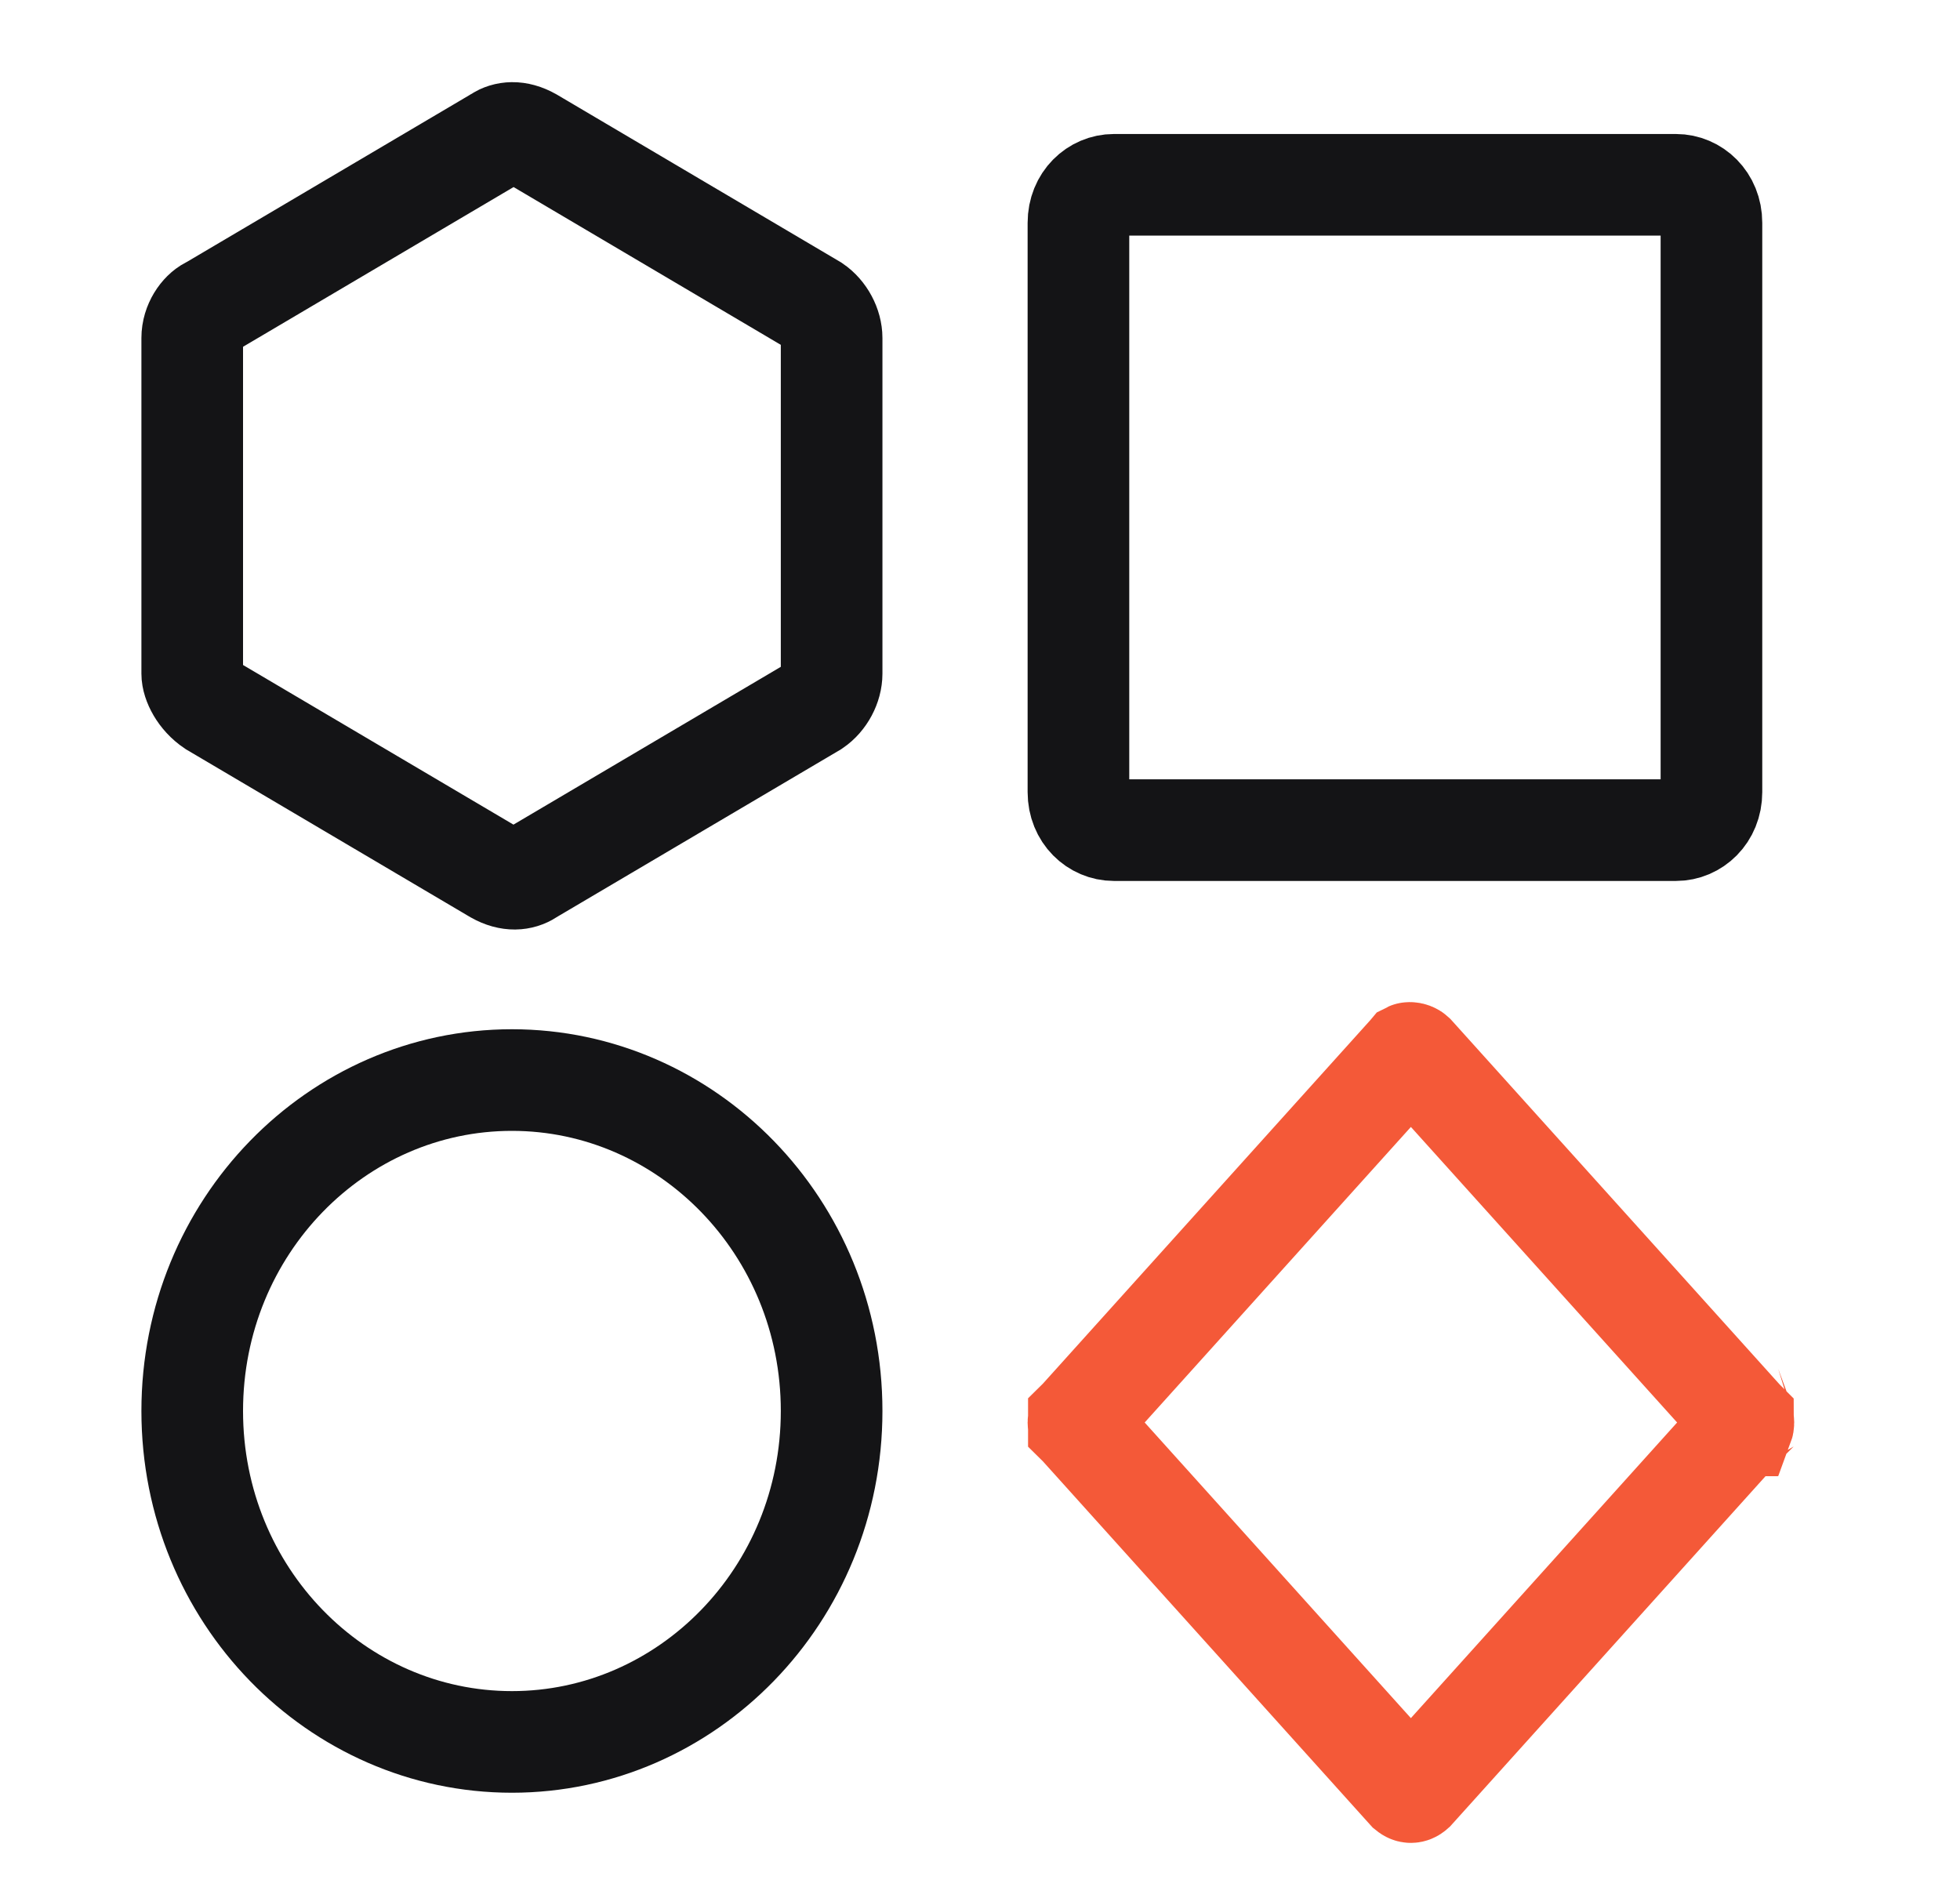 <svg width="27" height="26" viewBox="0 0 27 26" fill="none" xmlns="http://www.w3.org/2000/svg">
<g clip-path="url(#clip0_1957_131)">
<g clip-path="url(#clip1_1957_131)">
<path d="M15.344 11.436C15.09 11.436 14.856 11.226 14.856 10.912V3.07C14.856 2.756 15.09 2.546 15.344 2.546H23.088C23.342 2.546 23.576 2.756 23.576 3.07V10.912C23.576 11.226 23.342 11.436 23.088 11.436H15.344Z" stroke="#141416" stroke-width="1.4"/>
<path d="M19.406 14.512L19.411 14.506C19.413 14.505 19.416 14.505 19.419 14.505C19.443 14.505 19.465 14.514 19.479 14.527L23.998 19.544L24.006 19.553L24.009 19.556C24.009 19.557 24.01 19.557 24.01 19.557C24.013 19.565 24.016 19.579 24.016 19.596C24.016 19.614 24.013 19.628 24.01 19.636C24.01 19.636 24.009 19.636 24.009 19.637L24.006 19.64L23.998 19.649L19.478 24.668C19.468 24.677 19.459 24.682 19.454 24.684C19.447 24.687 19.441 24.688 19.436 24.688C19.43 24.688 19.424 24.687 19.418 24.684C19.412 24.682 19.404 24.677 19.393 24.668L14.874 19.649L14.865 19.64L14.862 19.637C14.862 19.636 14.862 19.636 14.862 19.636C14.859 19.628 14.856 19.614 14.856 19.596C14.856 19.579 14.859 19.565 14.862 19.557C14.862 19.557 14.862 19.557 14.862 19.556L14.865 19.553L14.874 19.544L19.406 14.512Z" stroke="#F45938" stroke-width="1.4"/>
<path d="M11.456 19.438C11.456 21.975 9.464 23.997 7.052 23.997C4.639 23.997 2.648 21.975 2.648 19.438C2.648 16.9 4.639 14.879 7.052 14.879C9.464 14.879 11.456 16.9 11.456 19.438Z" stroke="#141416" stroke-width="1.4"/>
<path d="M2.884 4.236L2.902 4.227L2.92 4.217L6.836 1.905L6.847 1.898L6.859 1.89C6.967 1.821 7.124 1.798 7.317 1.907L11.214 4.208C11.361 4.308 11.456 4.49 11.456 4.657V9.28C11.456 9.447 11.361 9.629 11.214 9.729L7.312 12.032L7.3 12.039L7.289 12.047C7.181 12.116 7.024 12.139 6.831 12.03L2.933 9.729C2.745 9.603 2.648 9.402 2.648 9.28V4.657C2.648 4.463 2.768 4.296 2.884 4.236Z" stroke="#141416" stroke-width="1.4"/>
</g>
</g>
<defs>
<clipPath id="clip0_1957_131">
<rect width="26" height="26" fill="white" transform="translate(0.291)"/>
</clipPath>
<clipPath id="clip1_1957_131">
<rect width="26" height="26" fill="white" transform="translate(0.291)"/>
</clipPath>
</defs>
</svg>
